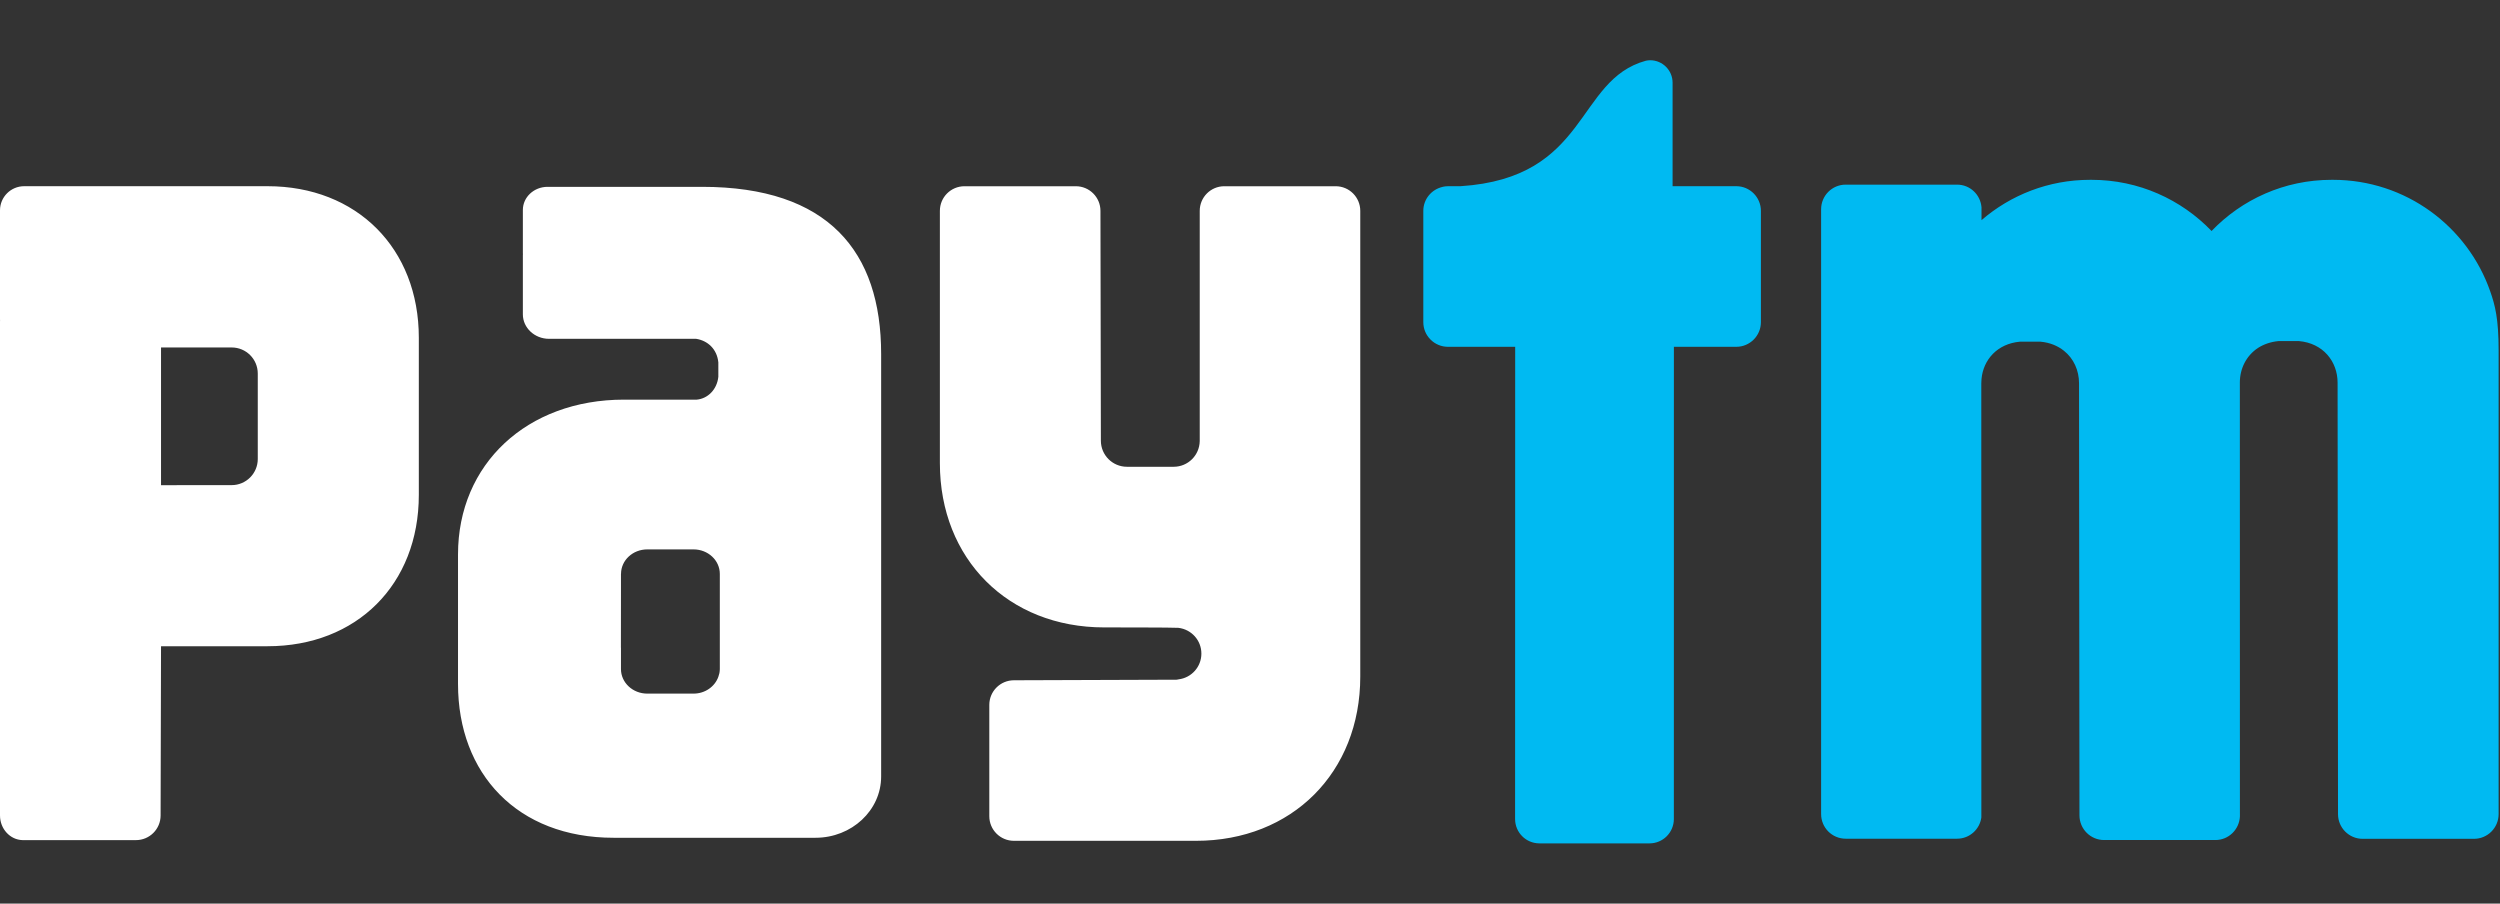 <svg width="83" height="30" viewBox="0 0 83 30" fill="none" xmlns="http://www.w3.org/2000/svg">
<rect x="0" y="0" width="83" height="30" fill="#333333" stroke="none"/>
<path d="M82.674 9.669C81.921 7.516 79.868 5.97 77.458 5.97H77.408C75.841 5.97 74.429 6.622 73.424 7.669C72.417 6.622 71.005 5.97 69.44 5.97H69.389C68.012 5.97 66.753 6.474 65.786 7.309V6.885C65.753 6.462 65.405 6.13 64.975 6.13H61.278C60.826 6.13 60.461 6.495 60.461 6.949V27.026C60.461 27.48 60.826 27.845 61.278 27.845H64.975C65.388 27.845 65.727 27.537 65.781 27.139L65.779 12.726C65.779 12.678 65.781 12.63 65.786 12.582C65.845 11.938 66.316 11.41 67.061 11.344H67.742C68.054 11.371 68.316 11.481 68.523 11.646C68.845 11.902 69.024 12.295 69.024 12.726L69.038 27.068C69.038 27.522 69.405 27.889 69.855 27.889H73.552C73.989 27.889 74.344 27.541 74.365 27.108L74.363 12.707C74.361 12.234 74.58 11.806 74.965 11.552C75.154 11.431 75.382 11.349 75.644 11.324H76.326C77.126 11.394 77.609 12.001 77.608 12.707L77.622 27.029C77.622 27.483 77.989 27.849 78.439 27.849H82.136C82.587 27.849 82.954 27.483 82.954 27.029V11.625C82.954 10.575 82.835 10.128 82.674 9.669H82.674ZM57.645 6.182H55.53V2.746C55.53 2.334 55.196 2 54.784 2C54.735 2 54.688 2.007 54.643 2.016C52.299 2.659 52.768 5.906 48.489 6.182H48.073C48.01 6.182 47.951 6.191 47.894 6.203H47.89L47.894 6.205C47.529 6.287 47.254 6.61 47.254 7V10.697C47.254 11.147 47.621 11.514 48.073 11.514H50.304L50.301 27.191C50.301 27.638 50.662 28 51.109 28H54.765C55.21 28 55.572 27.638 55.572 27.191L55.573 11.514H57.645C58.095 11.514 58.462 11.147 58.462 10.697V7C58.462 6.549 58.095 6.182 57.645 6.182" fill="#00BAF2"/>
<path d="M44.344 6.183H40.646C40.196 6.183 39.831 6.549 39.831 7V14.645C39.822 15.118 39.44 15.497 38.965 15.497H37.417C36.937 15.497 36.549 15.111 36.549 14.631L36.535 7C36.535 6.549 36.168 6.183 35.718 6.183H32.021C31.569 6.183 31.204 6.549 31.204 7V15.379C31.204 18.561 33.473 20.83 36.657 20.83C36.657 20.83 39.047 20.83 39.12 20.844C39.551 20.893 39.886 21.255 39.886 21.7C39.886 22.14 39.558 22.5 39.132 22.554C39.111 22.557 39.092 22.562 39.069 22.566L33.663 22.585C33.21 22.585 32.845 22.952 32.845 23.402V27.098C32.845 27.55 33.21 27.915 33.663 27.915H39.707C42.893 27.915 45.161 25.647 45.161 22.463V7C45.161 6.549 44.796 6.183 44.344 6.183V6.183ZM8.558 12.957V15.239C8.558 15.717 8.17 16.106 7.692 16.106L5.346 16.108V11.536H7.692C8.17 11.536 8.558 11.922 8.558 12.402V12.957ZM8.883 6.182H0.802C0.358 6.182 0 6.542 0 6.983V10.606C0 10.613 0.002 10.62 0.002 10.627C0.002 10.644 0 10.661 0 10.677V27.073C0 27.518 0.334 27.881 0.748 27.892H4.514C4.965 27.892 5.332 27.526 5.332 27.074L5.346 21.455H8.883C11.843 21.455 13.905 19.402 13.905 16.43V11.214C13.905 8.242 11.843 6.182 8.883 6.182L8.883 6.182ZM23.898 21.637V22.214C23.898 22.261 23.891 22.306 23.884 22.35C23.875 22.39 23.864 22.43 23.849 22.47C23.734 22.793 23.411 23.028 23.026 23.028H21.488C21.008 23.028 20.616 22.663 20.616 22.214V21.517C20.616 21.508 20.614 21.499 20.614 21.491L20.616 19.635V19.054L20.618 19.049C20.62 18.602 21.008 18.24 21.488 18.24H23.026C23.508 18.24 23.898 18.604 23.898 19.054L23.898 21.637ZM23.31 6.203H18.18C17.726 6.203 17.359 6.547 17.359 6.97V8.408C17.359 8.417 17.361 8.427 17.361 8.436C17.361 8.446 17.359 8.457 17.359 8.467V10.437C17.359 10.884 17.749 11.249 18.229 11.249H23.113C23.5 11.31 23.806 11.592 23.849 12.032V12.509C23.806 12.928 23.503 13.234 23.134 13.268H20.715C17.498 13.268 15.206 15.406 15.206 18.407V22.706C15.206 25.69 17.177 27.814 20.371 27.814H27.075C28.278 27.814 29.254 26.902 29.254 25.781V11.752C29.254 8.351 27.501 6.203 23.31 6.203H23.31Z" fill="white"/>
</svg>
